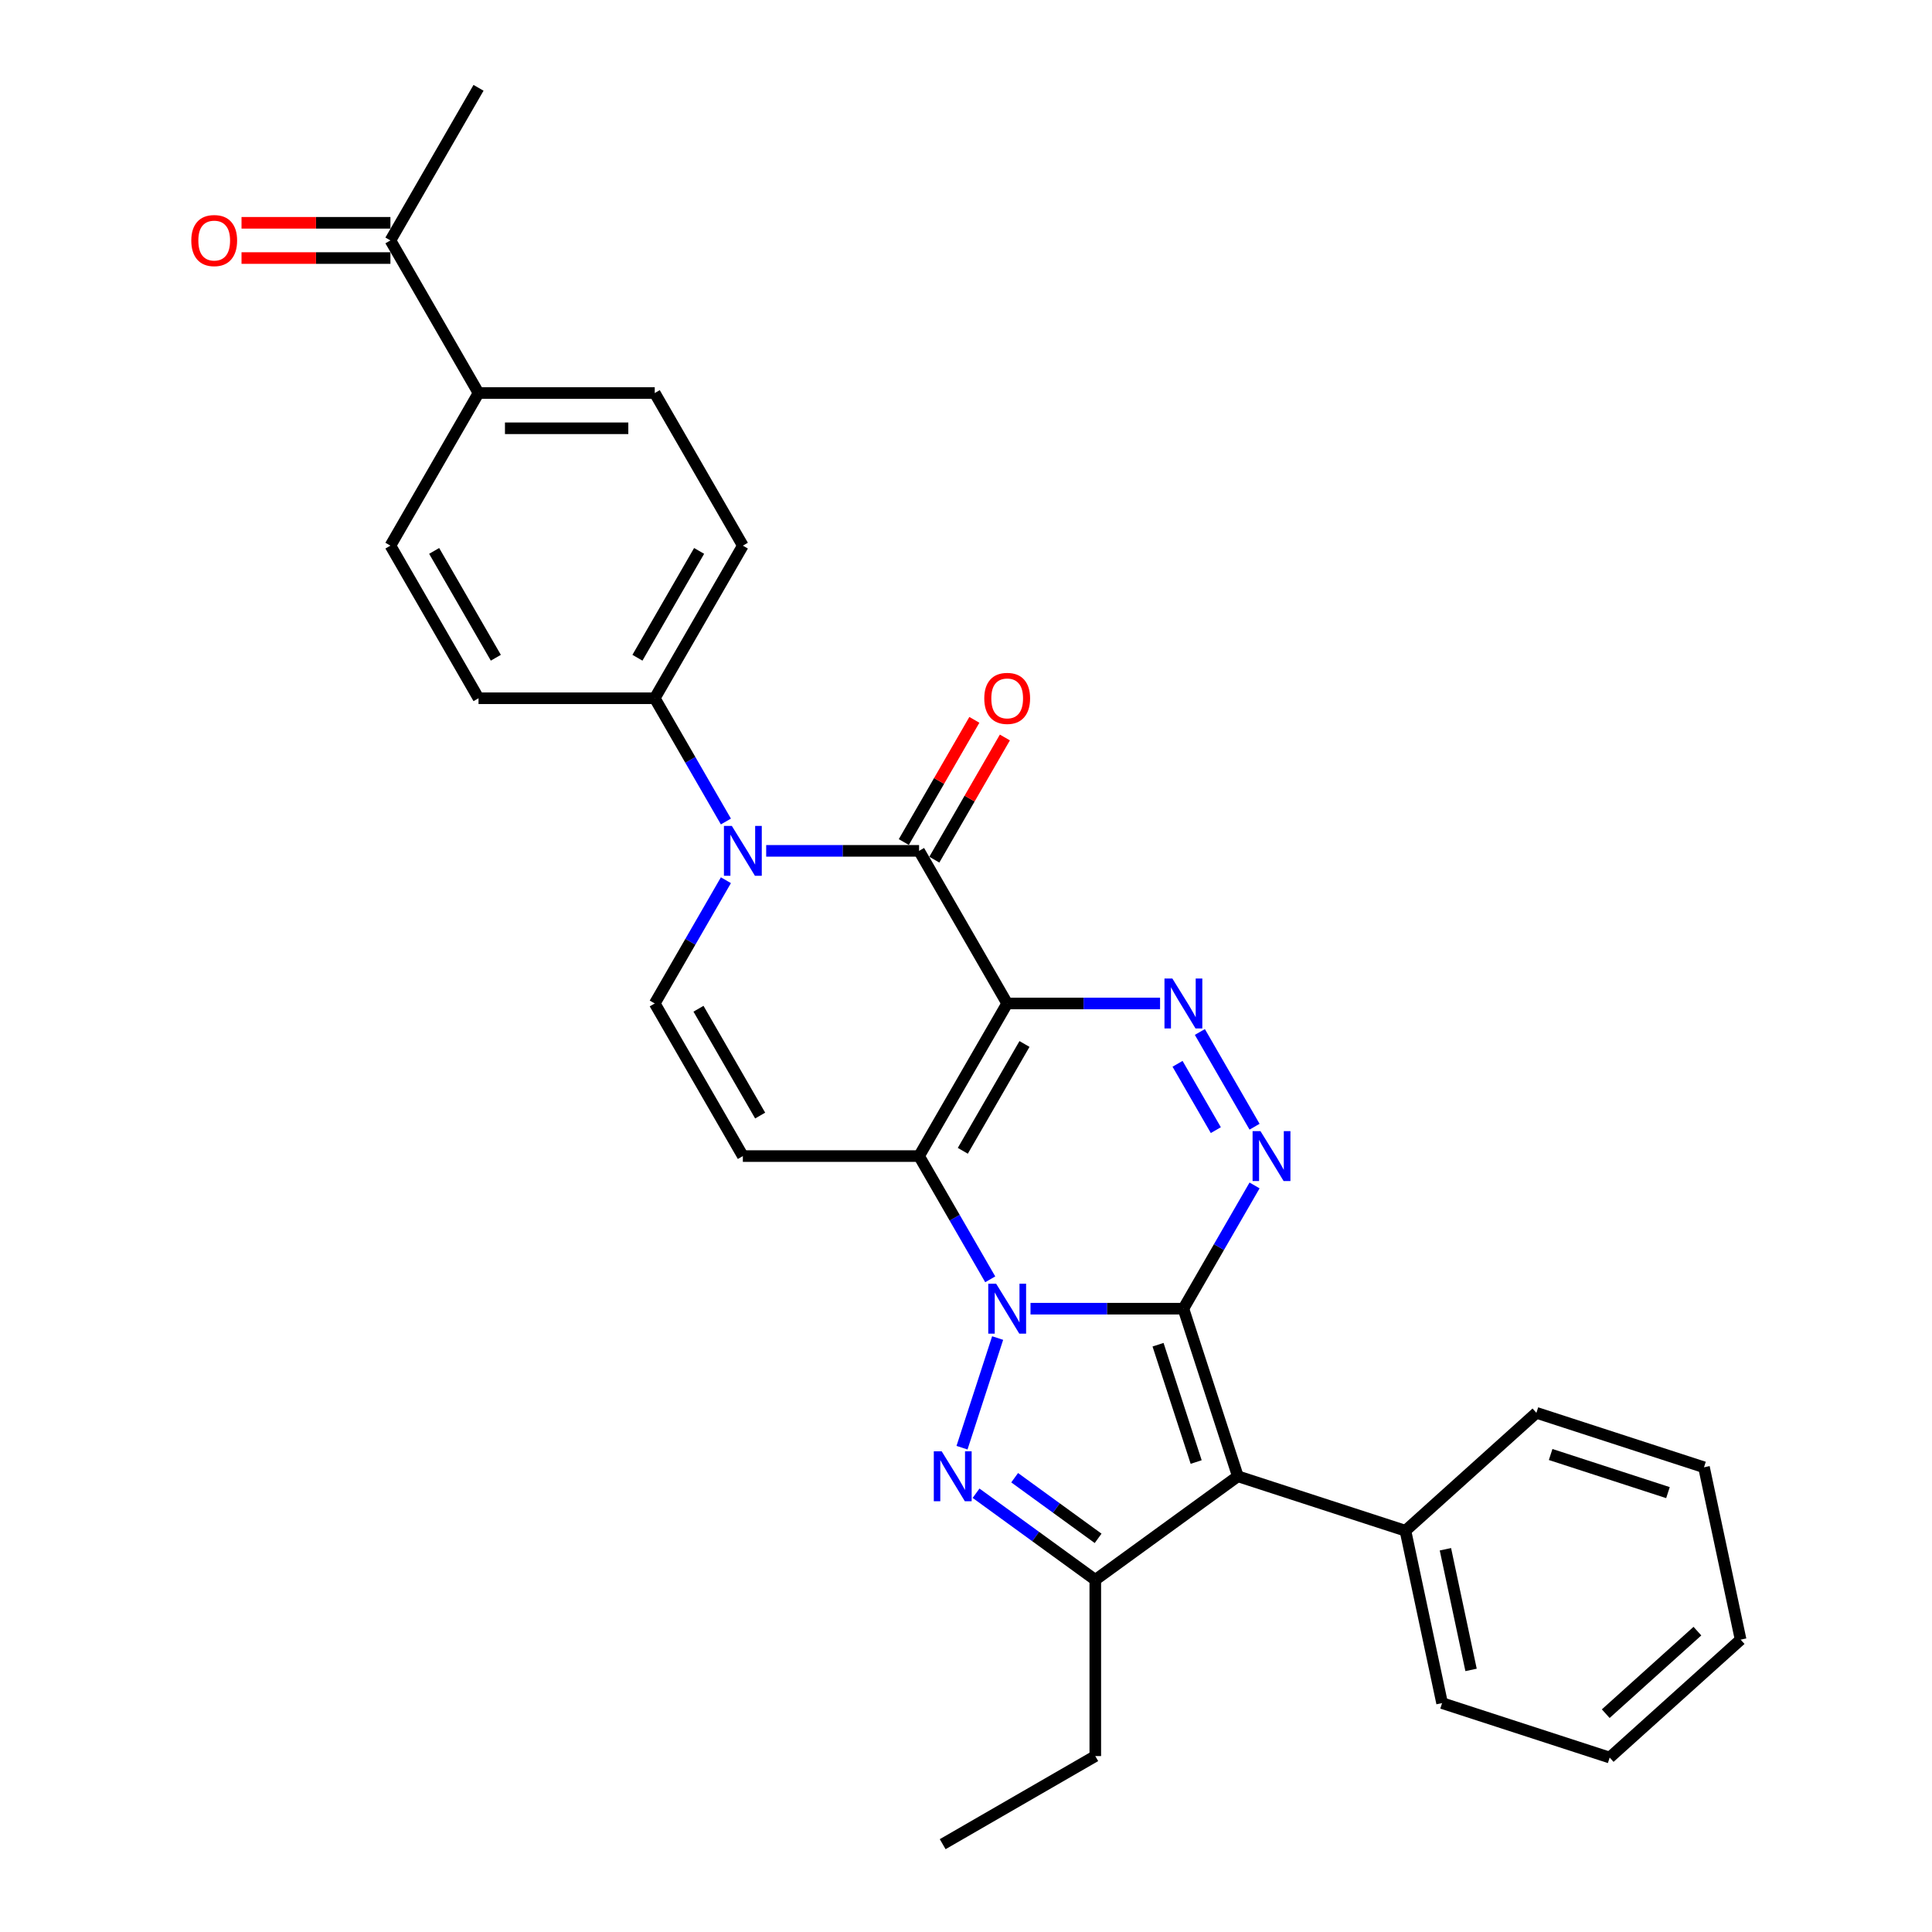 <?xml version='1.0' encoding='iso-8859-1'?>
<svg version='1.1' baseProfile='full'
              xmlns='http://www.w3.org/2000/svg'
                      xmlns:rdkit='http://www.rdkit.org/xml'
                      xmlns:xlink='http://www.w3.org/1999/xlink'
                  xml:space='preserve'
width='1000px' height='1000px' viewBox='0 0 1000 1000'>
<!-- END OF HEADER -->
<rect style='opacity:1.0;fill:#FFFFFF;stroke:none' width='1000' height='1000' x='0' y='0'> </rect>
<path class='bond-0' d='M 612.525,677.374 L 572.958,677.374' style='fill:none;fill-rule:evenodd;stroke:#000000;stroke-width:6px;stroke-linecap:butt;stroke-linejoin:miter;stroke-opacity:1' />
<path class='bond-0' d='M 572.958,677.374 L 533.391,677.374' style='fill:none;fill-rule:evenodd;stroke:#0000FF;stroke-width:6px;stroke-linecap:butt;stroke-linejoin:miter;stroke-opacity:1' />
<path class='bond-3' d='M 612.525,677.374 L 640.71,764.119' style='fill:none;fill-rule:evenodd;stroke:#000000;stroke-width:6px;stroke-linecap:butt;stroke-linejoin:miter;stroke-opacity:1' />
<path class='bond-3' d='M 599.403,696.023 L 619.133,756.744' style='fill:none;fill-rule:evenodd;stroke:#000000;stroke-width:6px;stroke-linecap:butt;stroke-linejoin:miter;stroke-opacity:1' />
<path class='bond-5' d='M 612.525,677.374 L 630.941,645.477' style='fill:none;fill-rule:evenodd;stroke:#000000;stroke-width:6px;stroke-linecap:butt;stroke-linejoin:miter;stroke-opacity:1' />
<path class='bond-5' d='M 630.941,645.477 L 649.356,613.579' style='fill:none;fill-rule:evenodd;stroke:#0000FF;stroke-width:6px;stroke-linecap:butt;stroke-linejoin:miter;stroke-opacity:1' />
<path class='bond-2' d='M 512.542,662.178 L 494.126,630.281' style='fill:none;fill-rule:evenodd;stroke:#0000FF;stroke-width:6px;stroke-linecap:butt;stroke-linejoin:miter;stroke-opacity:1' />
<path class='bond-2' d='M 494.126,630.281 L 475.71,598.384' style='fill:none;fill-rule:evenodd;stroke:#000000;stroke-width:6px;stroke-linecap:butt;stroke-linejoin:miter;stroke-opacity:1' />
<path class='bond-4' d='M 516.378,692.569 L 497.937,749.323' style='fill:none;fill-rule:evenodd;stroke:#0000FF;stroke-width:6px;stroke-linecap:butt;stroke-linejoin:miter;stroke-opacity:1' />
<path class='bond-1' d='M 521.315,519.394 L 560.882,519.394' style='fill:none;fill-rule:evenodd;stroke:#000000;stroke-width:6px;stroke-linecap:butt;stroke-linejoin:miter;stroke-opacity:1' />
<path class='bond-1' d='M 560.882,519.394 L 600.449,519.394' style='fill:none;fill-rule:evenodd;stroke:#0000FF;stroke-width:6px;stroke-linecap:butt;stroke-linejoin:miter;stroke-opacity:1' />
<path class='bond-6' d='M 521.315,519.394 L 475.71,440.404' style='fill:none;fill-rule:evenodd;stroke:#000000;stroke-width:6px;stroke-linecap:butt;stroke-linejoin:miter;stroke-opacity:1' />
<path class='bond-31' d='M 521.315,519.394 L 475.71,598.384' style='fill:none;fill-rule:evenodd;stroke:#000000;stroke-width:6px;stroke-linecap:butt;stroke-linejoin:miter;stroke-opacity:1' />
<path class='bond-31' d='M 530.272,540.363 L 498.349,595.656' style='fill:none;fill-rule:evenodd;stroke:#000000;stroke-width:6px;stroke-linecap:butt;stroke-linejoin:miter;stroke-opacity:1' />
<path class='bond-10' d='M 475.71,598.384 L 384.501,598.384' style='fill:none;fill-rule:evenodd;stroke:#000000;stroke-width:6px;stroke-linecap:butt;stroke-linejoin:miter;stroke-opacity:1' />
<path class='bond-9' d='M 640.71,764.119 L 566.92,817.731' style='fill:none;fill-rule:evenodd;stroke:#000000;stroke-width:6px;stroke-linecap:butt;stroke-linejoin:miter;stroke-opacity:1' />
<path class='bond-13' d='M 640.71,764.119 L 727.456,792.305' style='fill:none;fill-rule:evenodd;stroke:#000000;stroke-width:6px;stroke-linecap:butt;stroke-linejoin:miter;stroke-opacity:1' />
<path class='bond-30' d='M 505.206,772.893 L 536.063,795.312' style='fill:none;fill-rule:evenodd;stroke:#0000FF;stroke-width:6px;stroke-linecap:butt;stroke-linejoin:miter;stroke-opacity:1' />
<path class='bond-30' d='M 536.063,795.312 L 566.92,817.731' style='fill:none;fill-rule:evenodd;stroke:#000000;stroke-width:6px;stroke-linecap:butt;stroke-linejoin:miter;stroke-opacity:1' />
<path class='bond-30' d='M 525.185,764.861 L 546.785,780.554' style='fill:none;fill-rule:evenodd;stroke:#0000FF;stroke-width:6px;stroke-linecap:butt;stroke-linejoin:miter;stroke-opacity:1' />
<path class='bond-30' d='M 546.785,780.554 L 568.385,796.247' style='fill:none;fill-rule:evenodd;stroke:#000000;stroke-width:6px;stroke-linecap:butt;stroke-linejoin:miter;stroke-opacity:1' />
<path class='bond-7' d='M 649.356,583.188 L 621.045,534.151' style='fill:none;fill-rule:evenodd;stroke:#0000FF;stroke-width:6px;stroke-linecap:butt;stroke-linejoin:miter;stroke-opacity:1' />
<path class='bond-7' d='M 629.312,584.954 L 609.493,550.627' style='fill:none;fill-rule:evenodd;stroke:#0000FF;stroke-width:6px;stroke-linecap:butt;stroke-linejoin:miter;stroke-opacity:1' />
<path class='bond-8' d='M 475.71,440.404 L 436.143,440.404' style='fill:none;fill-rule:evenodd;stroke:#000000;stroke-width:6px;stroke-linecap:butt;stroke-linejoin:miter;stroke-opacity:1' />
<path class='bond-8' d='M 436.143,440.404 L 396.577,440.404' style='fill:none;fill-rule:evenodd;stroke:#0000FF;stroke-width:6px;stroke-linecap:butt;stroke-linejoin:miter;stroke-opacity:1' />
<path class='bond-14' d='M 483.609,444.964 L 501.867,413.341' style='fill:none;fill-rule:evenodd;stroke:#000000;stroke-width:6px;stroke-linecap:butt;stroke-linejoin:miter;stroke-opacity:1' />
<path class='bond-14' d='M 501.867,413.341 L 520.125,381.717' style='fill:none;fill-rule:evenodd;stroke:#FF0000;stroke-width:6px;stroke-linecap:butt;stroke-linejoin:miter;stroke-opacity:1' />
<path class='bond-14' d='M 467.811,435.844 L 486.069,404.22' style='fill:none;fill-rule:evenodd;stroke:#000000;stroke-width:6px;stroke-linecap:butt;stroke-linejoin:miter;stroke-opacity:1' />
<path class='bond-14' d='M 486.069,404.22 L 504.327,372.596' style='fill:none;fill-rule:evenodd;stroke:#FF0000;stroke-width:6px;stroke-linecap:butt;stroke-linejoin:miter;stroke-opacity:1' />
<path class='bond-12' d='M 375.727,425.208 L 357.312,393.311' style='fill:none;fill-rule:evenodd;stroke:#0000FF;stroke-width:6px;stroke-linecap:butt;stroke-linejoin:miter;stroke-opacity:1' />
<path class='bond-12' d='M 357.312,393.311 L 338.896,361.414' style='fill:none;fill-rule:evenodd;stroke:#000000;stroke-width:6px;stroke-linecap:butt;stroke-linejoin:miter;stroke-opacity:1' />
<path class='bond-32' d='M 375.727,455.6 L 357.312,487.497' style='fill:none;fill-rule:evenodd;stroke:#0000FF;stroke-width:6px;stroke-linecap:butt;stroke-linejoin:miter;stroke-opacity:1' />
<path class='bond-32' d='M 357.312,487.497 L 338.896,519.394' style='fill:none;fill-rule:evenodd;stroke:#000000;stroke-width:6px;stroke-linecap:butt;stroke-linejoin:miter;stroke-opacity:1' />
<path class='bond-22' d='M 566.92,817.731 L 566.92,908.941' style='fill:none;fill-rule:evenodd;stroke:#000000;stroke-width:6px;stroke-linecap:butt;stroke-linejoin:miter;stroke-opacity:1' />
<path class='bond-11' d='M 384.501,598.384 L 338.896,519.394' style='fill:none;fill-rule:evenodd;stroke:#000000;stroke-width:6px;stroke-linecap:butt;stroke-linejoin:miter;stroke-opacity:1' />
<path class='bond-11' d='M 393.458,577.414 L 361.534,522.121' style='fill:none;fill-rule:evenodd;stroke:#000000;stroke-width:6px;stroke-linecap:butt;stroke-linejoin:miter;stroke-opacity:1' />
<path class='bond-17' d='M 338.896,361.414 L 247.686,361.414' style='fill:none;fill-rule:evenodd;stroke:#000000;stroke-width:6px;stroke-linecap:butt;stroke-linejoin:miter;stroke-opacity:1' />
<path class='bond-18' d='M 338.896,361.414 L 384.501,282.424' style='fill:none;fill-rule:evenodd;stroke:#000000;stroke-width:6px;stroke-linecap:butt;stroke-linejoin:miter;stroke-opacity:1' />
<path class='bond-18' d='M 329.938,340.445 L 361.862,285.152' style='fill:none;fill-rule:evenodd;stroke:#000000;stroke-width:6px;stroke-linecap:butt;stroke-linejoin:miter;stroke-opacity:1' />
<path class='bond-24' d='M 727.456,792.305 L 746.419,881.521' style='fill:none;fill-rule:evenodd;stroke:#000000;stroke-width:6px;stroke-linecap:butt;stroke-linejoin:miter;stroke-opacity:1' />
<path class='bond-24' d='M 748.143,801.894 L 761.418,864.346' style='fill:none;fill-rule:evenodd;stroke:#000000;stroke-width:6px;stroke-linecap:butt;stroke-linejoin:miter;stroke-opacity:1' />
<path class='bond-25' d='M 727.456,792.305 L 795.238,731.273' style='fill:none;fill-rule:evenodd;stroke:#000000;stroke-width:6px;stroke-linecap:butt;stroke-linejoin:miter;stroke-opacity:1' />
<path class='bond-15' d='M 247.686,203.434 L 338.896,203.434' style='fill:none;fill-rule:evenodd;stroke:#000000;stroke-width:6px;stroke-linecap:butt;stroke-linejoin:miter;stroke-opacity:1' />
<path class='bond-15' d='M 261.367,221.676 L 325.214,221.676' style='fill:none;fill-rule:evenodd;stroke:#000000;stroke-width:6px;stroke-linecap:butt;stroke-linejoin:miter;stroke-opacity:1' />
<path class='bond-16' d='M 247.686,203.434 L 202.081,124.444' style='fill:none;fill-rule:evenodd;stroke:#000000;stroke-width:6px;stroke-linecap:butt;stroke-linejoin:miter;stroke-opacity:1' />
<path class='bond-34' d='M 247.686,203.434 L 202.081,282.424' style='fill:none;fill-rule:evenodd;stroke:#000000;stroke-width:6px;stroke-linecap:butt;stroke-linejoin:miter;stroke-opacity:1' />
<path class='bond-19' d='M 202.081,115.323 L 163.545,115.323' style='fill:none;fill-rule:evenodd;stroke:#000000;stroke-width:6px;stroke-linecap:butt;stroke-linejoin:miter;stroke-opacity:1' />
<path class='bond-19' d='M 163.545,115.323 L 125.009,115.323' style='fill:none;fill-rule:evenodd;stroke:#FF0000;stroke-width:6px;stroke-linecap:butt;stroke-linejoin:miter;stroke-opacity:1' />
<path class='bond-19' d='M 202.081,133.565 L 163.545,133.565' style='fill:none;fill-rule:evenodd;stroke:#000000;stroke-width:6px;stroke-linecap:butt;stroke-linejoin:miter;stroke-opacity:1' />
<path class='bond-19' d='M 163.545,133.565 L 125.009,133.565' style='fill:none;fill-rule:evenodd;stroke:#FF0000;stroke-width:6px;stroke-linecap:butt;stroke-linejoin:miter;stroke-opacity:1' />
<path class='bond-23' d='M 202.081,124.444 L 247.686,45.455' style='fill:none;fill-rule:evenodd;stroke:#000000;stroke-width:6px;stroke-linecap:butt;stroke-linejoin:miter;stroke-opacity:1' />
<path class='bond-20' d='M 247.686,361.414 L 202.081,282.424' style='fill:none;fill-rule:evenodd;stroke:#000000;stroke-width:6px;stroke-linecap:butt;stroke-linejoin:miter;stroke-opacity:1' />
<path class='bond-20' d='M 256.643,340.445 L 224.72,285.152' style='fill:none;fill-rule:evenodd;stroke:#000000;stroke-width:6px;stroke-linecap:butt;stroke-linejoin:miter;stroke-opacity:1' />
<path class='bond-21' d='M 384.501,282.424 L 338.896,203.434' style='fill:none;fill-rule:evenodd;stroke:#000000;stroke-width:6px;stroke-linecap:butt;stroke-linejoin:miter;stroke-opacity:1' />
<path class='bond-26' d='M 566.92,908.941 L 487.93,954.545' style='fill:none;fill-rule:evenodd;stroke:#000000;stroke-width:6px;stroke-linecap:butt;stroke-linejoin:miter;stroke-opacity:1' />
<path class='bond-27' d='M 746.419,881.521 L 833.165,909.706' style='fill:none;fill-rule:evenodd;stroke:#000000;stroke-width:6px;stroke-linecap:butt;stroke-linejoin:miter;stroke-opacity:1' />
<path class='bond-28' d='M 795.238,731.273 L 881.983,759.459' style='fill:none;fill-rule:evenodd;stroke:#000000;stroke-width:6px;stroke-linecap:butt;stroke-linejoin:miter;stroke-opacity:1' />
<path class='bond-28' d='M 802.612,752.85 L 863.334,772.58' style='fill:none;fill-rule:evenodd;stroke:#000000;stroke-width:6px;stroke-linecap:butt;stroke-linejoin:miter;stroke-opacity:1' />
<path class='bond-33' d='M 833.165,909.706 L 900.947,848.675' style='fill:none;fill-rule:evenodd;stroke:#000000;stroke-width:6px;stroke-linecap:butt;stroke-linejoin:miter;stroke-opacity:1' />
<path class='bond-33' d='M 831.126,886.995 L 878.573,844.274' style='fill:none;fill-rule:evenodd;stroke:#000000;stroke-width:6px;stroke-linecap:butt;stroke-linejoin:miter;stroke-opacity:1' />
<path class='bond-29' d='M 881.983,759.459 L 900.947,848.675' style='fill:none;fill-rule:evenodd;stroke:#000000;stroke-width:6px;stroke-linecap:butt;stroke-linejoin:miter;stroke-opacity:1' />
<path  class='atom-1' d='M 515.605 664.458
L 524.07 678.14
Q 524.909 679.49, 526.259 681.934
Q 527.608 684.379, 527.681 684.525
L 527.681 664.458
L 531.111 664.458
L 531.111 690.289
L 527.572 690.289
L 518.488 675.331
Q 517.429 673.579, 516.298 671.573
Q 515.204 669.566, 514.876 668.946
L 514.876 690.289
L 511.519 690.289
L 511.519 664.458
L 515.605 664.458
' fill='#0000FF'/>
<path  class='atom-5' d='M 487.42 751.204
L 495.884 764.885
Q 496.723 766.235, 498.073 768.68
Q 499.423 771.124, 499.496 771.27
L 499.496 751.204
L 502.926 751.204
L 502.926 777.035
L 499.387 777.035
L 490.302 762.076
Q 489.244 760.325, 488.113 758.318
Q 487.019 756.312, 486.69 755.691
L 486.69 777.035
L 483.334 777.035
L 483.334 751.204
L 487.42 751.204
' fill='#0000FF'/>
<path  class='atom-6' d='M 652.42 585.469
L 660.884 599.15
Q 661.723 600.5, 663.073 602.944
Q 664.423 605.389, 664.496 605.535
L 664.496 585.469
L 667.925 585.469
L 667.925 611.299
L 664.387 611.299
L 655.302 596.341
Q 654.244 594.589, 653.113 592.583
Q 652.018 590.576, 651.69 589.956
L 651.69 611.299
L 648.334 611.299
L 648.334 585.469
L 652.42 585.469
' fill='#0000FF'/>
<path  class='atom-8' d='M 606.815 506.479
L 615.279 520.16
Q 616.118 521.51, 617.468 523.954
Q 618.818 526.399, 618.891 526.545
L 618.891 506.479
L 622.321 506.479
L 622.321 532.309
L 618.782 532.309
L 609.697 517.351
Q 608.639 515.6, 607.508 513.593
Q 606.414 511.586, 606.085 510.966
L 606.085 532.309
L 602.729 532.309
L 602.729 506.479
L 606.815 506.479
' fill='#0000FF'/>
<path  class='atom-9' d='M 378.791 427.489
L 387.255 441.17
Q 388.094 442.52, 389.444 444.964
Q 390.794 447.409, 390.867 447.555
L 390.867 427.489
L 394.296 427.489
L 394.296 453.319
L 390.757 453.319
L 381.673 438.361
Q 380.615 436.61, 379.484 434.603
Q 378.389 432.596, 378.061 431.976
L 378.061 453.319
L 374.705 453.319
L 374.705 427.489
L 378.791 427.489
' fill='#0000FF'/>
<path  class='atom-15' d='M 509.458 361.487
Q 509.458 355.285, 512.522 351.819
Q 515.587 348.353, 521.315 348.353
Q 527.043 348.353, 530.108 351.819
Q 533.172 355.285, 533.172 361.487
Q 533.172 367.762, 530.071 371.338
Q 526.97 374.877, 521.315 374.877
Q 515.624 374.877, 512.522 371.338
Q 509.458 367.799, 509.458 361.487
M 521.315 371.958
Q 525.255 371.958, 527.371 369.331
Q 529.524 366.668, 529.524 361.487
Q 529.524 356.416, 527.371 353.862
Q 525.255 351.272, 521.315 351.272
Q 517.375 351.272, 515.222 353.825
Q 513.106 356.379, 513.106 361.487
Q 513.106 366.704, 515.222 369.331
Q 517.375 371.958, 521.315 371.958
' fill='#FF0000'/>
<path  class='atom-20' d='M 99.014 124.517
Q 99.014 118.315, 102.079 114.849
Q 105.144 111.383, 110.871 111.383
Q 116.599 111.383, 119.664 114.849
Q 122.729 118.315, 122.729 124.517
Q 122.729 130.793, 119.628 134.368
Q 116.526 137.907, 110.871 137.907
Q 105.18 137.907, 102.079 134.368
Q 99.014 130.829, 99.014 124.517
M 110.871 134.988
Q 114.812 134.988, 116.928 132.361
Q 119.08 129.698, 119.08 124.517
Q 119.08 119.446, 116.928 116.892
Q 114.812 114.302, 110.871 114.302
Q 106.931 114.302, 104.779 116.856
Q 102.663 119.41, 102.663 124.517
Q 102.663 129.735, 104.779 132.361
Q 106.931 134.988, 110.871 134.988
' fill='#FF0000'/>
</svg>
